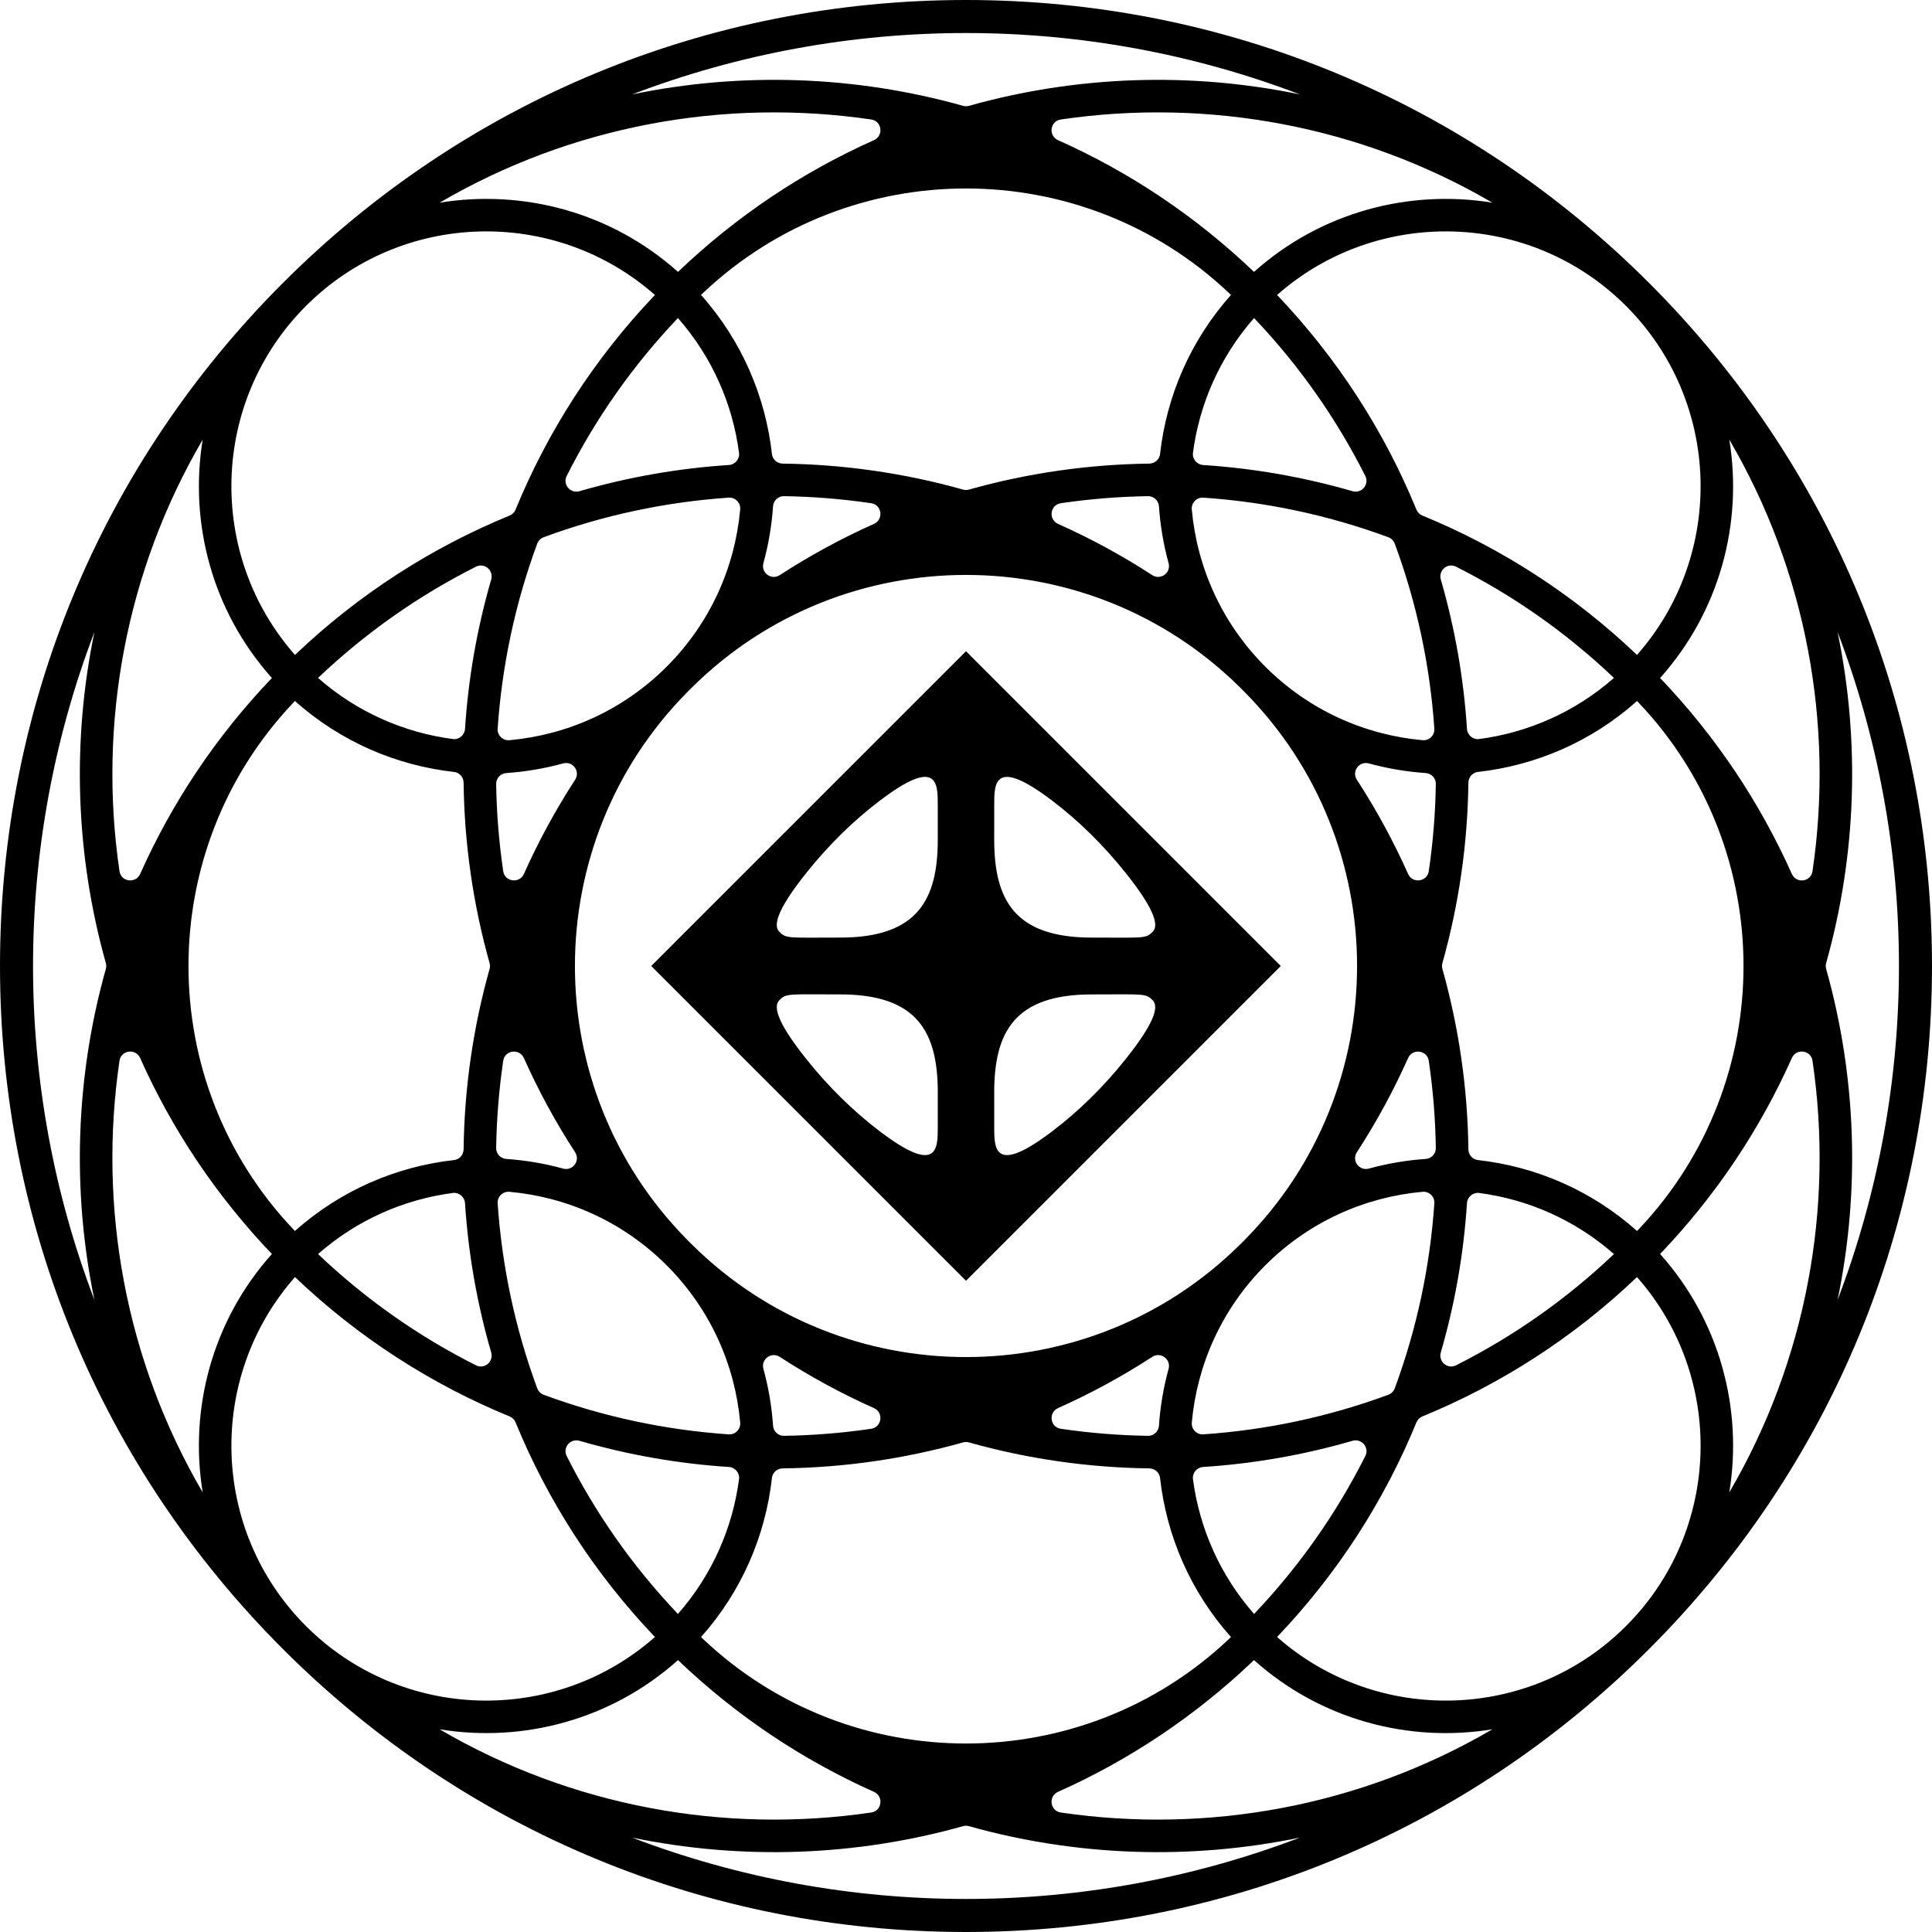 <?xml version="1.0" encoding="utf-8"?>
<!-- Generator: Adobe Illustrator 29.3.0, SVG Export Plug-In . SVG Version: 9.03 Build 55982)  -->
<svg version="1.1" id="Layer_1" xmlns="http://www.w3.org/2000/svg" xmlns:xlink="http://www.w3.org/1999/xlink" x="0px" y="0px"
	 viewBox="0 0 504.567 504.567" style="enable-background:new 0 0 504.567 504.567;" xml:space="preserve">
<path d="M252.283,0c-67.387-0-130.741,26.242-178.391,73.892S0,184.896,0,252.283
	S26.242,383.024,73.892,430.674c47.65,47.65,111.004,73.892,178.392,73.892
	c67.387-0,130.741-26.242,178.391-73.892s73.892-111.004,73.892-178.391
	c0-67.388-26.242-130.742-73.892-178.392C383.025,26.242,319.671-0,252.283,0z
	 M339.5,24.658c-28.567-5.925-58.291-4.929-86.467,2.988
	c-0.491,0.138-1.008,0.138-1.499,0c-28.176-7.917-57.9-8.913-86.466-2.988
	C221.095,3.285,283.472,3.284,339.5,24.658z M374.598,190.312
	c0.118,1.725-1.354,3.154-3.076,2.999c-14.994-1.351-29.615-7.746-41.068-19.2
	c-11.453-11.453-17.848-26.074-19.2-41.068c-0.155-1.722,1.274-3.193,2.999-3.076
	c16.418,1.119,32.705,4.563,48.32,10.334c0.781,0.289,1.401,0.909,1.69,1.69
	C370.035,157.607,373.479,173.894,374.598,190.312z M380.254,147.994
	c14.775,7.435,28.698,17.116,41.252,29.054
	c-10.196,8.965-22.491,14.285-35.186,15.956c-1.634,0.215-3.092-1.01-3.199-2.654
	c-0.853-13.162-3.135-26.247-6.837-39.004
	C375.595,148.97,378.044,146.882,380.254,147.994z M276.334,367.736
	c8.458-3.778,16.683-8.236,24.593-13.372c2.196-1.426,4.956,0.619,4.263,3.144
	c-1.338,4.868-2.176,9.845-2.519,14.851c-0.102,1.489-1.356,2.648-2.848,2.625
	c-7.619-0.113-15.231-0.729-22.784-1.843
	C274.228,372.728,273.74,368.895,276.334,367.736z M356.572,380.253
	c-7.435,14.774-17.116,28.698-29.054,41.252
	c-8.965-10.196-14.285-22.491-15.956-35.185c-0.215-1.634,1.01-3.092,2.654-3.199
	c13.162-0.853,26.247-3.135,39.004-6.837
	C355.596,375.594,357.684,378.043,356.572,380.253z M314.254,374.598
	c-1.725,0.118-3.154-1.354-2.999-3.076c1.351-14.994,7.746-29.615,19.2-41.068
	c11.453-11.453,26.074-17.849,41.068-19.2c1.722-0.155,3.193,1.274,3.076,2.999
	c-1.119,16.418-4.563,32.705-10.334,48.321c-0.289,0.781-0.909,1.401-1.69,1.69
	C346.959,370.035,330.672,373.479,314.254,374.598z M386.32,311.561
	c12.694,1.671,24.99,6.991,35.186,15.956
	c-12.554,11.938-26.478,21.619-41.253,29.054c-2.21,1.112-4.659-0.976-3.97-3.352
	c3.702-12.757,5.985-25.842,6.837-39.005
	C383.228,312.57,384.687,311.346,386.32,311.561z M372.359,302.671
	c-5.006,0.343-9.983,1.182-14.851,2.519c-2.525,0.694-4.57-2.066-3.144-4.262
	c5.136-7.91,9.594-16.135,13.372-24.593c1.159-2.594,4.992-2.106,5.406,0.705
	c1.113,7.553,1.729,15.165,1.843,22.784
	C375.007,301.315,373.848,302.569,372.359,302.671z M324.441,324.441
	c-0.209,0.209-0.418,0.416-0.627,0.624c-39.531,39.135-103.532,39.135-143.063,0
	c-0.209-0.207-0.418-0.415-0.627-0.623c-0.208-0.208-0.416-0.417-0.623-0.627
	c-39.135-39.532-39.135-103.532,0-143.064c0.207-0.209,0.415-0.418,0.623-0.627
	c0.208-0.208,0.417-0.416,0.627-0.623c39.532-39.135,103.532-39.135,143.064,0
	c0.209,0.207,0.418,0.415,0.627,0.623c0.208,0.208,0.416,0.417,0.623,0.627
	c39.135,39.531,39.135,103.532,0,143.063
	C324.858,324.024,324.65,324.233,324.441,324.441z M140.302,362.574
	c-5.771-15.615-9.215-31.902-10.334-48.32c-0.118-1.725,1.354-3.154,3.076-2.999
	c14.994,1.351,29.615,7.746,41.068,19.2c11.453,11.453,17.848,26.073,19.2,41.068
	c0.155,1.722-1.274,3.193-2.999,3.076c-16.418-1.119-32.705-4.563-48.32-10.334
	C141.211,363.976,140.591,363.355,140.302,362.574z M193.005,386.32
	c-1.671,12.694-6.991,24.99-15.956,35.186
	c-11.938-12.554-21.619-26.478-29.054-41.252c-1.112-2.21,0.976-4.659,3.352-3.97
	c12.757,3.702,25.842,5.985,39.004,6.837
	C191.995,383.228,193.22,384.686,193.005,386.32z M124.312,356.571
	c-14.774-7.435-28.698-17.116-41.252-29.054
	c10.195-8.965,22.491-14.285,35.185-15.956c1.634-0.215,3.092,1.01,3.199,2.654
	c0.853,13.162,3.135,26.247,6.837,39.004
	C128.972,355.596,126.523,357.684,124.312,356.571z M129.581,299.823
	c0.113-7.619,0.729-15.231,1.842-22.783c0.414-2.811,4.247-3.299,5.406-0.705
	c3.778,8.458,8.236,16.683,13.372,24.593c1.426,2.196-0.619,4.956-3.144,4.262
	c-4.868-1.338-9.845-2.176-14.851-2.519
	C130.718,302.569,129.559,301.315,129.581,299.823z M203.638,354.364
	c7.91,5.136,16.135,9.594,24.592,13.372c2.594,1.159,2.106,4.992-0.705,5.406
	c-7.552,1.113-15.165,1.729-22.783,1.842c-1.492,0.022-2.746-1.137-2.848-2.625
	c-0.343-5.006-1.182-9.983-2.519-14.851
	C198.682,354.983,201.442,352.938,203.638,354.364z M228.231,136.83
	c-8.458,3.778-16.683,8.236-24.593,13.372c-2.196,1.426-4.956-0.619-4.262-3.144
	c1.338-4.868,2.176-9.845,2.519-14.851c0.102-1.489,1.356-2.648,2.848-2.625
	c7.619,0.113,15.231,0.729,22.783,1.842
	C230.337,131.838,230.825,135.671,228.231,136.83z M147.995,124.313
	c7.435-14.775,17.116-28.698,29.054-41.252
	c8.965,10.196,14.285,22.491,15.956,35.186c0.215,1.634-1.01,3.092-2.654,3.199
	c-13.162,0.853-26.247,3.135-39.004,6.837
	C148.971,128.972,146.883,126.523,147.995,124.313z M190.312,129.968
	c1.725-0.118,3.154,1.354,2.999,3.076c-1.351,14.994-7.747,29.615-19.2,41.068
	c-11.453,11.453-26.073,17.848-41.068,19.2c-1.722,0.155-3.193-1.274-3.076-2.999
	c1.119-16.418,4.563-32.705,10.334-48.32c0.289-0.781,0.909-1.401,1.69-1.69
	C157.607,134.531,173.894,131.087,190.312,129.968z M118.246,193.005
	c-12.694-1.671-24.99-6.991-35.185-15.956
	c12.554-11.938,26.478-21.619,41.252-29.054c2.21-1.112,4.659,0.976,3.97,3.352
	c-3.702,12.757-5.985,25.842-6.838,39.004
	C121.338,191.995,119.88,193.22,118.246,193.005z M132.207,201.895
	c5.006-0.343,9.983-1.182,14.851-2.519c2.525-0.694,4.57,2.066,3.144,4.262
	c-5.136,7.91-9.594,16.135-13.372,24.593c-1.159,2.594-4.992,2.106-5.406-0.705
	c-1.113-7.552-1.729-15.165-1.842-22.783
	C129.559,203.251,130.718,201.997,132.207,201.895z M277.039,131.424
	c7.553-1.113,15.165-1.729,22.784-1.843c1.492-0.022,2.746,1.137,2.848,2.625
	c0.343,5.006,1.182,9.983,2.519,14.851c0.694,2.525-2.066,4.57-4.263,3.144
	c-7.91-5.136-16.135-9.594-24.593-13.372
	C273.741,135.671,274.229,131.838,277.039,131.424z M357.508,199.376
	c4.868,1.338,9.845,2.176,14.851,2.519c1.489,0.102,2.648,1.356,2.625,2.848
	c-0.113,7.619-0.729,15.231-1.843,22.784c-0.414,2.811-4.247,3.299-5.406,0.705
	c-3.778-8.458-8.236-16.683-13.372-24.593
	C352.938,201.442,354.983,198.682,357.508,199.376z M311.561,118.245
	c1.671-12.694,6.991-24.99,15.956-35.185
	c11.938,12.554,21.619,26.478,29.054,41.252c1.112,2.21-0.976,4.659-3.352,3.97
	c-12.757-3.702-25.842-5.985-39.004-6.837
	C312.571,121.338,311.346,119.879,311.561,118.245z M300.151,121.078
	c-15.875,0.195-31.727,2.462-47.118,6.787c-0.491,0.138-1.009,0.138-1.5,0
	c-15.391-4.325-31.243-6.592-47.117-6.787c-1.432-0.018-2.654-1.071-2.813-2.494
	c-1.678-15.003-7.847-29.59-18.527-41.556c0.202-0.193,0.405-0.385,0.608-0.577
	c38.418-36.303,98.782-36.303,137.2,0c0.203,0.192,0.406,0.384,0.608,0.577
	c-10.679,11.965-16.849,26.552-18.527,41.555
	C302.805,120.007,301.583,121.06,300.151,121.078z M177.068,71.01
	c-17.444-15.613-40.482-21.629-62.252-18.076
	c34.41-20.133,74.336-27.372,112.718-21.727c2.806,0.413,3.301,4.24,0.711,5.396
	C209.793,44.841,192.445,56.308,177.068,71.01z M171.042,77.041
	c-15.954,16.735-28.087,35.795-36.402,56.067
	c-0.286,0.697-0.835,1.246-1.532,1.532c-20.272,8.315-39.332,20.448-56.067,36.402
	c-23.057-26.132-22.112-66.161,2.864-91.137
	C104.881,54.929,144.91,53.983,171.042,77.041z M71.01,177.068
	c-14.702,15.377-26.169,32.725-34.407,51.177c-1.156,2.589-4.983,2.095-5.396-0.711
	c-5.646-38.382,1.593-78.308,21.727-112.718
	C49.381,136.586,55.397,159.624,71.01,177.068z M77.029,183.075
	c11.965,10.679,26.552,16.849,41.555,18.527c1.423,0.159,2.477,1.381,2.494,2.813
	c0.195,15.875,2.462,31.727,6.787,47.118c0.138,0.491,0.138,1.009,0,1.5
	c-4.325,15.391-6.592,31.243-6.787,47.118c-0.018,1.432-1.071,2.654-2.494,2.813
	c-15.003,1.678-29.59,7.847-41.555,18.527c-0.193-0.202-0.385-0.405-0.577-0.608
	c-36.303-38.418-36.303-98.782,0-137.2
	C76.643,183.48,76.836,183.278,77.029,183.075z M71.01,327.498
	c-15.613,17.444-21.629,40.482-18.076,62.252
	c-20.133-34.41-27.372-74.336-21.727-112.718
	c0.413-2.806,4.24-3.301,5.396-0.711
	C44.841,294.773,56.308,312.121,71.01,327.498z M77.041,333.525
	c16.735,15.954,35.795,28.087,56.067,36.401c0.697,0.286,1.246,0.835,1.532,1.532
	c8.315,20.272,20.448,39.332,36.402,56.067
	c-26.132,23.057-66.161,22.112-91.137-2.864S53.984,359.657,77.041,333.525z
	 M177.068,433.556c15.377,14.702,32.725,26.169,51.177,34.407
	c2.589,1.156,2.095,4.983-0.711,5.396c-38.382,5.646-78.308-1.593-112.718-21.727
	C136.586,455.185,159.624,449.169,177.068,433.556z M183.075,427.537
	c10.679-11.965,16.849-26.553,18.527-41.556c0.159-1.423,1.381-2.477,2.813-2.494
	c15.875-0.195,31.727-2.462,47.117-6.787c0.491-0.138,1.009-0.138,1.5,0
	c15.391,4.325,31.243,6.592,47.118,6.787c1.432,0.018,2.654,1.071,2.813,2.494
	c1.678,15.003,7.848,29.59,18.527,41.555c-0.202,0.193-0.405,0.385-0.608,0.577
	c-38.418,36.303-98.782,36.303-137.2,0
	C183.48,427.923,183.278,427.73,183.075,427.537z M327.498,433.556
	c17.444,15.613,40.482,21.629,62.252,18.076
	c-34.41,20.133-74.336,27.372-112.718,21.727c-2.806-0.413-3.301-4.24-0.711-5.396
	C294.773,459.725,312.121,448.258,327.498,433.556z M333.525,427.525
	c15.954-16.735,28.087-35.795,36.402-56.067c0.286-0.697,0.835-1.246,1.532-1.532
	c20.272-8.315,39.332-20.448,56.067-36.402
	c23.057,26.132,22.112,66.161-2.864,91.137
	C399.686,449.637,359.657,450.582,333.525,427.525z M433.557,327.498
	c14.702-15.377,26.169-32.725,34.407-51.177c1.156-2.589,4.983-2.095,5.396,0.711
	c5.646,38.382-1.593,78.308-21.727,112.718
	C455.185,367.98,449.169,344.942,433.557,327.498z M427.538,321.491
	c-11.965-10.679-26.553-16.849-41.556-18.527c-1.423-0.159-2.477-1.381-2.494-2.813
	c-0.195-15.875-2.462-31.727-6.787-47.118c-0.138-0.491-0.138-1.009,0-1.5
	c4.325-15.391,6.592-31.243,6.787-47.118c0.018-1.432,1.071-2.654,2.494-2.813
	c15.003-1.678,29.59-7.847,41.556-18.527c0.193,0.202,0.385,0.405,0.577,0.608
	c36.303,38.418,36.303,98.782,0,137.2
	C427.923,321.086,427.731,321.288,427.538,321.491z M433.557,177.068
	c15.613-17.444,21.629-40.482,18.076-62.252
	c20.134,34.41,27.373,74.336,21.727,112.718
	c-0.413,2.806-4.24,3.301-5.396,0.711
	C459.726,209.793,448.259,192.445,433.557,177.068z M427.525,171.041
	c-16.735-15.954-35.795-28.087-56.067-36.402
	c-0.697-0.286-1.246-0.835-1.532-1.532c-8.315-20.272-20.448-39.331-36.401-56.067
	c26.132-23.057,66.161-22.112,91.137,2.864S450.583,144.909,427.525,171.041z
	 M327.499,71.01c-15.377-14.702-32.725-26.169-51.177-34.407
	c-2.589-1.156-2.095-4.983,0.711-5.396c38.382-5.646,78.308,1.593,112.718,21.727
	C367.98,49.381,344.943,55.397,327.499,71.01z M24.658,165.067
	c-5.925,28.567-4.929,58.291,2.988,86.466c0.138,0.491,0.138,1.008,0,1.499
	c-7.917,28.176-8.913,57.9-2.988,86.466
	C3.285,283.472,3.285,221.095,24.658,165.067z M165.067,479.908
	c28.567,5.925,58.291,4.929,86.467-2.988c0.491-0.138,1.008-0.138,1.499,0
	c28.176,7.917,57.9,8.913,86.467,2.988
	C283.472,501.281,221.094,501.282,165.067,479.908z M479.908,339.499
	c5.925-28.567,4.929-58.291-2.988-86.467c-0.138-0.491-0.138-1.008,0-1.499
	c7.917-28.176,8.913-57.9,2.988-86.467
	C501.282,221.094,501.282,283.471,479.908,339.499z"/>
<path d="M252.283,170.078l-82.205,82.205l82.205,82.205l82.205-82.205L252.283,170.078z
	 M244.91,294.404c0,5.602,0.001,12.552-15.137,1.058
	c-7.099-5.39-13.451-11.709-19.026-18.664
	c-8.419-10.502-8.632-14.149-7.224-15.557c1.813-1.877,2.291-1.538,15.928-1.538
	c20.208,0,25.465,9.939,25.465,25.604C244.916,285.309,244.91,291.009,244.91,294.404z
	 M219.45,244.861c-13.637,0-14.115,0.339-15.928-1.538
	c-1.407-1.407-1.194-5.055,7.224-15.557c5.575-6.955,11.927-13.274,19.026-18.664
	c15.139-11.494,15.137-4.544,15.137,1.058c0,3.395,0.005,9.095,0.005,9.095
	C244.916,234.922,239.658,244.861,219.45,244.861z M259.656,210.162
	c0-5.602-0.001-12.552,15.137-1.058c7.099,5.39,13.451,11.709,19.026,18.664
	c8.419,10.502,8.632,14.149,7.224,15.557c-1.813,1.877-2.291,1.538-15.928,1.538
	c-20.208,0-25.465-9.939-25.465-25.604C259.65,219.257,259.656,213.557,259.656,210.162
	z M293.819,276.799c-5.575,6.955-11.927,13.274-19.026,18.664
	c-15.139,11.494-15.137,4.544-15.137-1.058c0-3.395-0.005-9.095-0.005-9.095
	c0-15.666,5.258-25.604,25.465-25.604c13.637,0,14.115-0.339,15.928,1.538
	C302.451,262.65,302.238,266.298,293.819,276.799z"/>
</svg>
